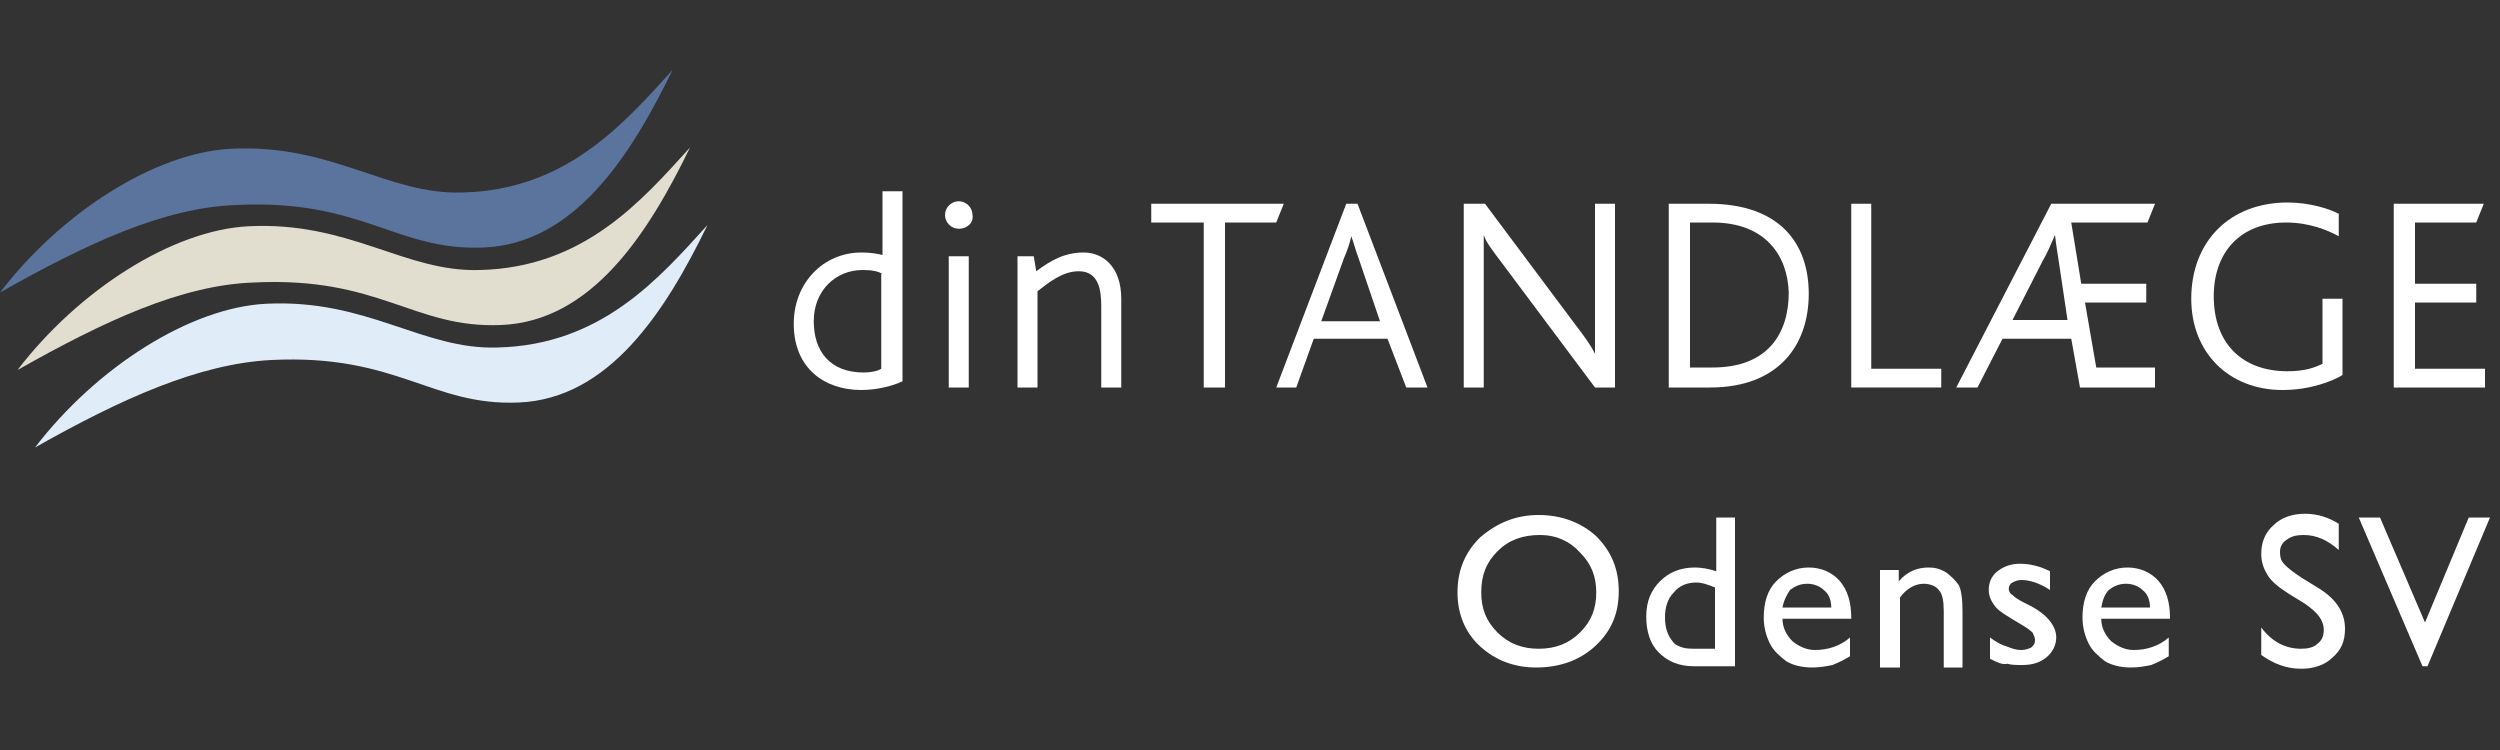 <?xml version="1.0" encoding="utf-8"?>
<!-- Generator: Adobe Illustrator 24.0.3, SVG Export Plug-In . SVG Version: 6.00 Build 0)  -->
<svg version="1.1" id="Layer_1" xmlns="http://www.w3.org/2000/svg" xmlns:xlink="http://www.w3.org/1999/xlink" x="0px" y="0px"
	 viewBox="0 0 200 60" style="enable-background:new 0 0 200 60;" xml:space="preserve">
<rect x="0" y="0" width="200" height="60" fill="#333333" stroke="none"/>
<style type="text/css">
	.st0{fill:#FFFFFF;}
	.st1{fill:#5B749E;}
	.st2{fill:#E1DED0;}
	.st3{fill:#E0EDF9;}
</style>
<title>din-tandlaege-hobro-logo</title>
<desc>Created with Sketch.</desc>
<g>
	<path class="st0" d="M70.6,21.9c-0.4-0.2-0.8-0.3-1.6-0.3c-2.1,0-3.9,1.6-3.9,4.1c0,2.4,1.3,4.1,4,4.1c0.5,0,1.1-0.1,1.4-0.3V21.9
		L70.6,21.9z M68.9,31.2c-2.9,0-5.4-1.7-5.4-5.3c0-3.3,2.4-5.7,5.4-5.7c0.8,0,1.3,0.1,1.7,0.2v-5.1h1.6v15.2
		C71.6,30.8,70.3,31.2,68.9,31.2L68.9,31.2z"/>
	<path class="st0" d="M75.9,31V20.5h1.6V31H75.9L75.9,31z M76.7,18.3c-0.6,0-1.1-0.5-1.1-1.1c0-0.6,0.5-1.1,1.1-1.1
		c0.6,0,1.1,0.5,1.1,1.1C77.9,17.8,77.4,18.3,76.7,18.3L76.7,18.3z"/>
	<path class="st0" d="M88.1,31v-6.5c0-1.3-0.2-2.8-1.8-2.8c-1.3,0-2.4,0.9-3.3,1.6V31h-1.6V20.5h1.3l0.2,1.2
		c1.2-0.9,2.3-1.5,3.8-1.5c1.5,0,3,1.1,3,3.7V31H88.1L88.1,31z"/>
	<polygon class="st0" points="102.1,17.8 98,17.8 98,31 96.3,31 96.3,17.8 92.1,17.8 92.1,16.3 102.7,16.3 102.1,17.8 	"/>
	<path class="st0" d="M108.7,20.7c-0.3-0.8-0.4-1.3-0.6-1.8h0c-0.1,0.5-0.3,1.1-0.6,1.8l-1.8,5h4.7L108.7,20.7L108.7,20.7z
		 M112.5,31l-1.5-3.9h-5.9l-1.4,3.9h-1.6l5.6-14.7h0.9l5.6,14.7H112.5L112.5,31z"/>
	<path class="st0" d="M127.6,31l-7.4-9.9c-0.9-1.2-1.3-1.7-1.5-2.3h0c0,0.5,0,1,0,1.8V31h-1.6V16.3h1.7l7.1,9.5
		c1,1.3,1.4,1.9,1.7,2.5h0c0-0.5,0-1,0-1.8V16.3h1.6V31H127.6L127.6,31z"/>
	<path class="st0" d="M137,17.8h-1.8v11.6h1.8c4.5,0,6.1-2.8,6.1-6C143,20.4,141.2,17.8,137,17.8L137,17.8z M136.8,31h-3.3V16.3h3.2
		c5.6,0,8,3.1,8,7.2C144.7,27.6,142.3,31,136.8,31L136.8,31z"/>
	<polygon class="st0" points="148.1,31 148.1,16.3 149.7,16.3 149.7,29.5 155.3,29.5 155.3,31 148.1,31 	"/>
	<path class="st0" d="M164.7,20.9c-0.1-0.7-0.2-1.2-0.3-2.1h0c-0.3,0.7-0.6,1.4-1,2.1l-2.4,4.7h4.4L164.7,20.9L164.7,20.9z
		 M166.4,31l-0.7-3.9h-5.5l-2,3.9h-1.7l7.6-14.7h8.3l-0.6,1.5h-6.1l0.8,4.9h5.2v1.5h-4.9l0.9,5.2h4.7V31H166.4L166.4,31z"/>
	<path class="st0" d="M182.6,31.2c-4.3,0-7.3-3-7.3-7.3c0-4.6,3.1-7.7,7.7-7.7c1.8,0,3.3,0.5,4.1,0.9v1.8c-0.9-0.5-2.4-1.1-4.2-1.1
		c-3.7,0-5.8,2.4-5.8,5.9c0,3.8,2.3,6,5.9,6c1.4,0,2.2-0.3,2.8-0.6v-5.2h1.6v6.1C186.6,30.5,184.8,31.2,182.6,31.2L182.6,31.2z"/>
	<polygon class="st0" points="191.5,31 191.5,16.3 198.7,16.3 198.1,17.8 193.2,17.8 193.2,22.7 198.1,22.7 198.1,24.2 193.2,24.2 
		193.2,29.5 198.8,29.5 198.8,31 191.5,31 	"/>
	<g>
		<path class="st0" d="M123.1,41.2c1.8,0,3.4,0.6,4.6,1.7c1.2,1.2,1.8,2.6,1.8,4.4s-0.6,3.2-1.9,4.4c-1.2,1.1-2.8,1.7-4.7,1.7
			c-1.8,0-3.3-0.6-4.5-1.7c-1.2-1.1-1.8-2.6-1.8-4.3c0-1.8,0.6-3.2,1.8-4.4C119.8,41.8,121.3,41.2,123.1,41.2z M123.2,42.8
			c-1.4,0-2.5,0.4-3.4,1.3c-0.9,0.9-1.3,1.9-1.3,3.3c0,1.3,0.4,2.3,1.3,3.2c0.9,0.9,2,1.3,3.3,1.3c1.3,0,2.4-0.4,3.3-1.3
			c0.9-0.9,1.3-1.9,1.3-3.2c0-1.3-0.4-2.3-1.3-3.2C125.6,43.3,124.5,42.8,123.2,42.8z"/>
		<path class="st0" d="M137.2,41.4h1.6v11.9h-3.3c-1.2,0-2.1-0.4-2.8-1.1c-0.7-0.7-1-1.7-1-2.9c0-1.2,0.4-2.1,1.1-2.8
			c0.7-0.7,1.6-1.1,2.8-1.1c0.5,0,1.1,0.1,1.7,0.3V41.4z M137.2,52v-5c-0.5-0.2-1-0.4-1.5-0.4c-0.8,0-1.4,0.3-1.8,0.8
			c-0.5,0.5-0.7,1.2-0.7,2c0,0.8,0.2,1.4,0.6,1.9c0.2,0.3,0.5,0.4,0.8,0.5c0.3,0.1,0.7,0.1,1.4,0.1H137.2z"/>
		<path class="st0" d="M148.1,49.5h-5.5c0,0.7,0.3,1.3,0.8,1.8c0.5,0.4,1.1,0.7,1.8,0.7c1,0,2-0.3,2.8-1v1.5
			c-0.5,0.3-0.9,0.5-1.4,0.7c-0.5,0.1-1,0.2-1.6,0.2c-0.9,0-1.6-0.2-2.1-0.5c-0.5-0.4-1-0.8-1.3-1.4c-0.3-0.6-0.5-1.3-0.5-2.1
			c0-1.2,0.3-2.2,1-2.9c0.7-0.7,1.6-1.1,2.6-1.1c1,0,1.9,0.4,2.5,1.1c0.6,0.7,0.9,1.7,0.9,2.9V49.5z M142.6,48.6h3.9
			c0-0.6-0.2-1.1-0.6-1.4c-0.3-0.3-0.8-0.5-1.3-0.5c-0.6,0-1,0.2-1.4,0.5C143,47.5,142.7,48,142.6,48.6z"/>
		<path class="st0" d="M151.9,45.5v1c0.7-0.8,1.5-1.1,2.4-1.1c0.5,0,0.9,0.1,1.4,0.4c0.4,0.3,0.7,0.6,1,1c0.2,0.4,0.3,1.1,0.3,2.1
			v4.5h-1.5v-4.5c0-0.8-0.1-1.4-0.4-1.7c-0.2-0.3-0.7-0.5-1.2-0.5c-0.7,0-1.4,0.4-1.9,1.1v5.6h-1.6v-7.8H151.9z"/>
		<path class="st0" d="M159.2,52.7v-1.7c0.4,0.3,0.9,0.6,1.3,0.7c0.5,0.2,0.8,0.3,1.2,0.3c0.3,0,0.6-0.1,0.8-0.2
			c0.2-0.2,0.3-0.3,0.3-0.6c0-0.2-0.1-0.4-0.2-0.6c-0.2-0.2-0.5-0.4-1-0.7c-1-0.6-1.7-1-2-1.4c-0.3-0.4-0.5-0.8-0.5-1.3
			c0-0.6,0.2-1.1,0.7-1.5c0.5-0.4,1.1-0.6,1.8-0.6c0.8,0,1.6,0.2,2.4,0.6v1.5c-0.9-0.6-1.7-0.8-2.3-0.8c-0.3,0-0.5,0.1-0.7,0.2
			c-0.2,0.1-0.3,0.3-0.3,0.5c0,0.2,0.1,0.4,0.3,0.5c0.2,0.2,0.5,0.4,0.9,0.6l0.6,0.3c1.3,0.7,2,1.6,2,2.5c0,0.6-0.3,1.2-0.8,1.6
			c-0.5,0.4-1.1,0.6-1.9,0.6c-0.5,0-0.9,0-1.2-0.1C160.2,53.2,159.8,53,159.2,52.7z"/>
		<path class="st0" d="M173.6,49.5h-5.5c0,0.7,0.3,1.3,0.8,1.8c0.5,0.4,1.1,0.7,1.8,0.7c1,0,2-0.3,2.8-1v1.5
			c-0.5,0.3-0.9,0.5-1.4,0.7c-0.5,0.1-1,0.2-1.6,0.2c-0.9,0-1.6-0.2-2.1-0.5c-0.5-0.4-1-0.8-1.3-1.4c-0.3-0.6-0.5-1.3-0.5-2.1
			c0-1.2,0.3-2.2,1-2.9c0.7-0.7,1.6-1.1,2.6-1.1c1,0,1.9,0.4,2.5,1.1c0.6,0.7,0.9,1.7,0.9,2.9V49.5z M168.1,48.6h3.9
			c0-0.6-0.2-1.1-0.6-1.4c-0.3-0.3-0.8-0.5-1.3-0.5c-0.6,0-1,0.2-1.4,0.5C168.4,47.5,168.2,48,168.1,48.6z"/>
		<path class="st0" d="M184.4,48.3l-1.3-0.8c-0.8-0.5-1.4-1-1.7-1.5c-0.3-0.5-0.5-1-0.5-1.7c0-0.9,0.3-1.7,1-2.3
			c0.6-0.6,1.5-0.9,2.5-0.9c1,0,1.9,0.3,2.7,0.8V44c-0.9-0.8-1.8-1.2-2.8-1.2c-0.6,0-1,0.1-1.4,0.4c-0.4,0.3-0.5,0.6-0.5,1
			c0,0.4,0.1,0.7,0.4,1c0.3,0.3,0.7,0.6,1.3,1l1.3,0.8c1.5,0.9,2.2,2,2.2,3.3c0,1-0.3,1.7-1,2.3c-0.6,0.6-1.5,0.9-2.5,0.9
			c-1.2,0-2.2-0.4-3.2-1.1v-2.2c0.9,1.2,2,1.7,3.2,1.7c0.5,0,1-0.1,1.3-0.4c0.4-0.3,0.5-0.7,0.5-1.1C185.9,49.6,185.4,49,184.4,48.3
			z"/>
		<path class="st0" d="M197.5,41.4h1.7l-5,11.9h-0.4l-5.1-11.9h1.7l3.6,8.4L197.5,41.4z"/>
	</g>
</g>
<path id="Fill-24" class="st1" d="M0,23.4C4.9,17,12.4,12.2,18.5,11.9c8.1-0.4,12.5,3.7,18.5,3.5c8.3-0.2,12.9-5.5,16.8-9.8
	c-3.4,7-7.9,13.9-15.1,14.2c-7,0.3-9.7-3.9-19.8-3.4C13.1,16.6,6.9,19.5,0,23.4"/>
<path id="Fill-26" class="st2" d="M1.4,29.6c4.9-6.4,12.4-11.2,18.5-11.5c8.1-0.4,12.5,3.7,18.5,3.5c8.3-0.2,12.9-5.5,16.8-9.8
	c-3.4,7-7.9,13.9-15.1,14.2c-7,0.3-9.7-3.9-19.8-3.4C14.5,22.8,8.3,25.7,1.4,29.6"/>
<path id="Fill-28" class="st3" d="M2.8,35.8c4.9-6.4,12.4-11.2,18.5-11.5c8.1-0.4,12.5,3.7,18.5,3.5c8.3-0.2,12.9-5.5,16.8-9.8
	c-3.4,7-7.9,13.9-15.1,14.2c-7,0.3-9.7-3.9-19.8-3.4C15.9,29.1,9.7,31.9,2.8,35.8"/>
</svg>
